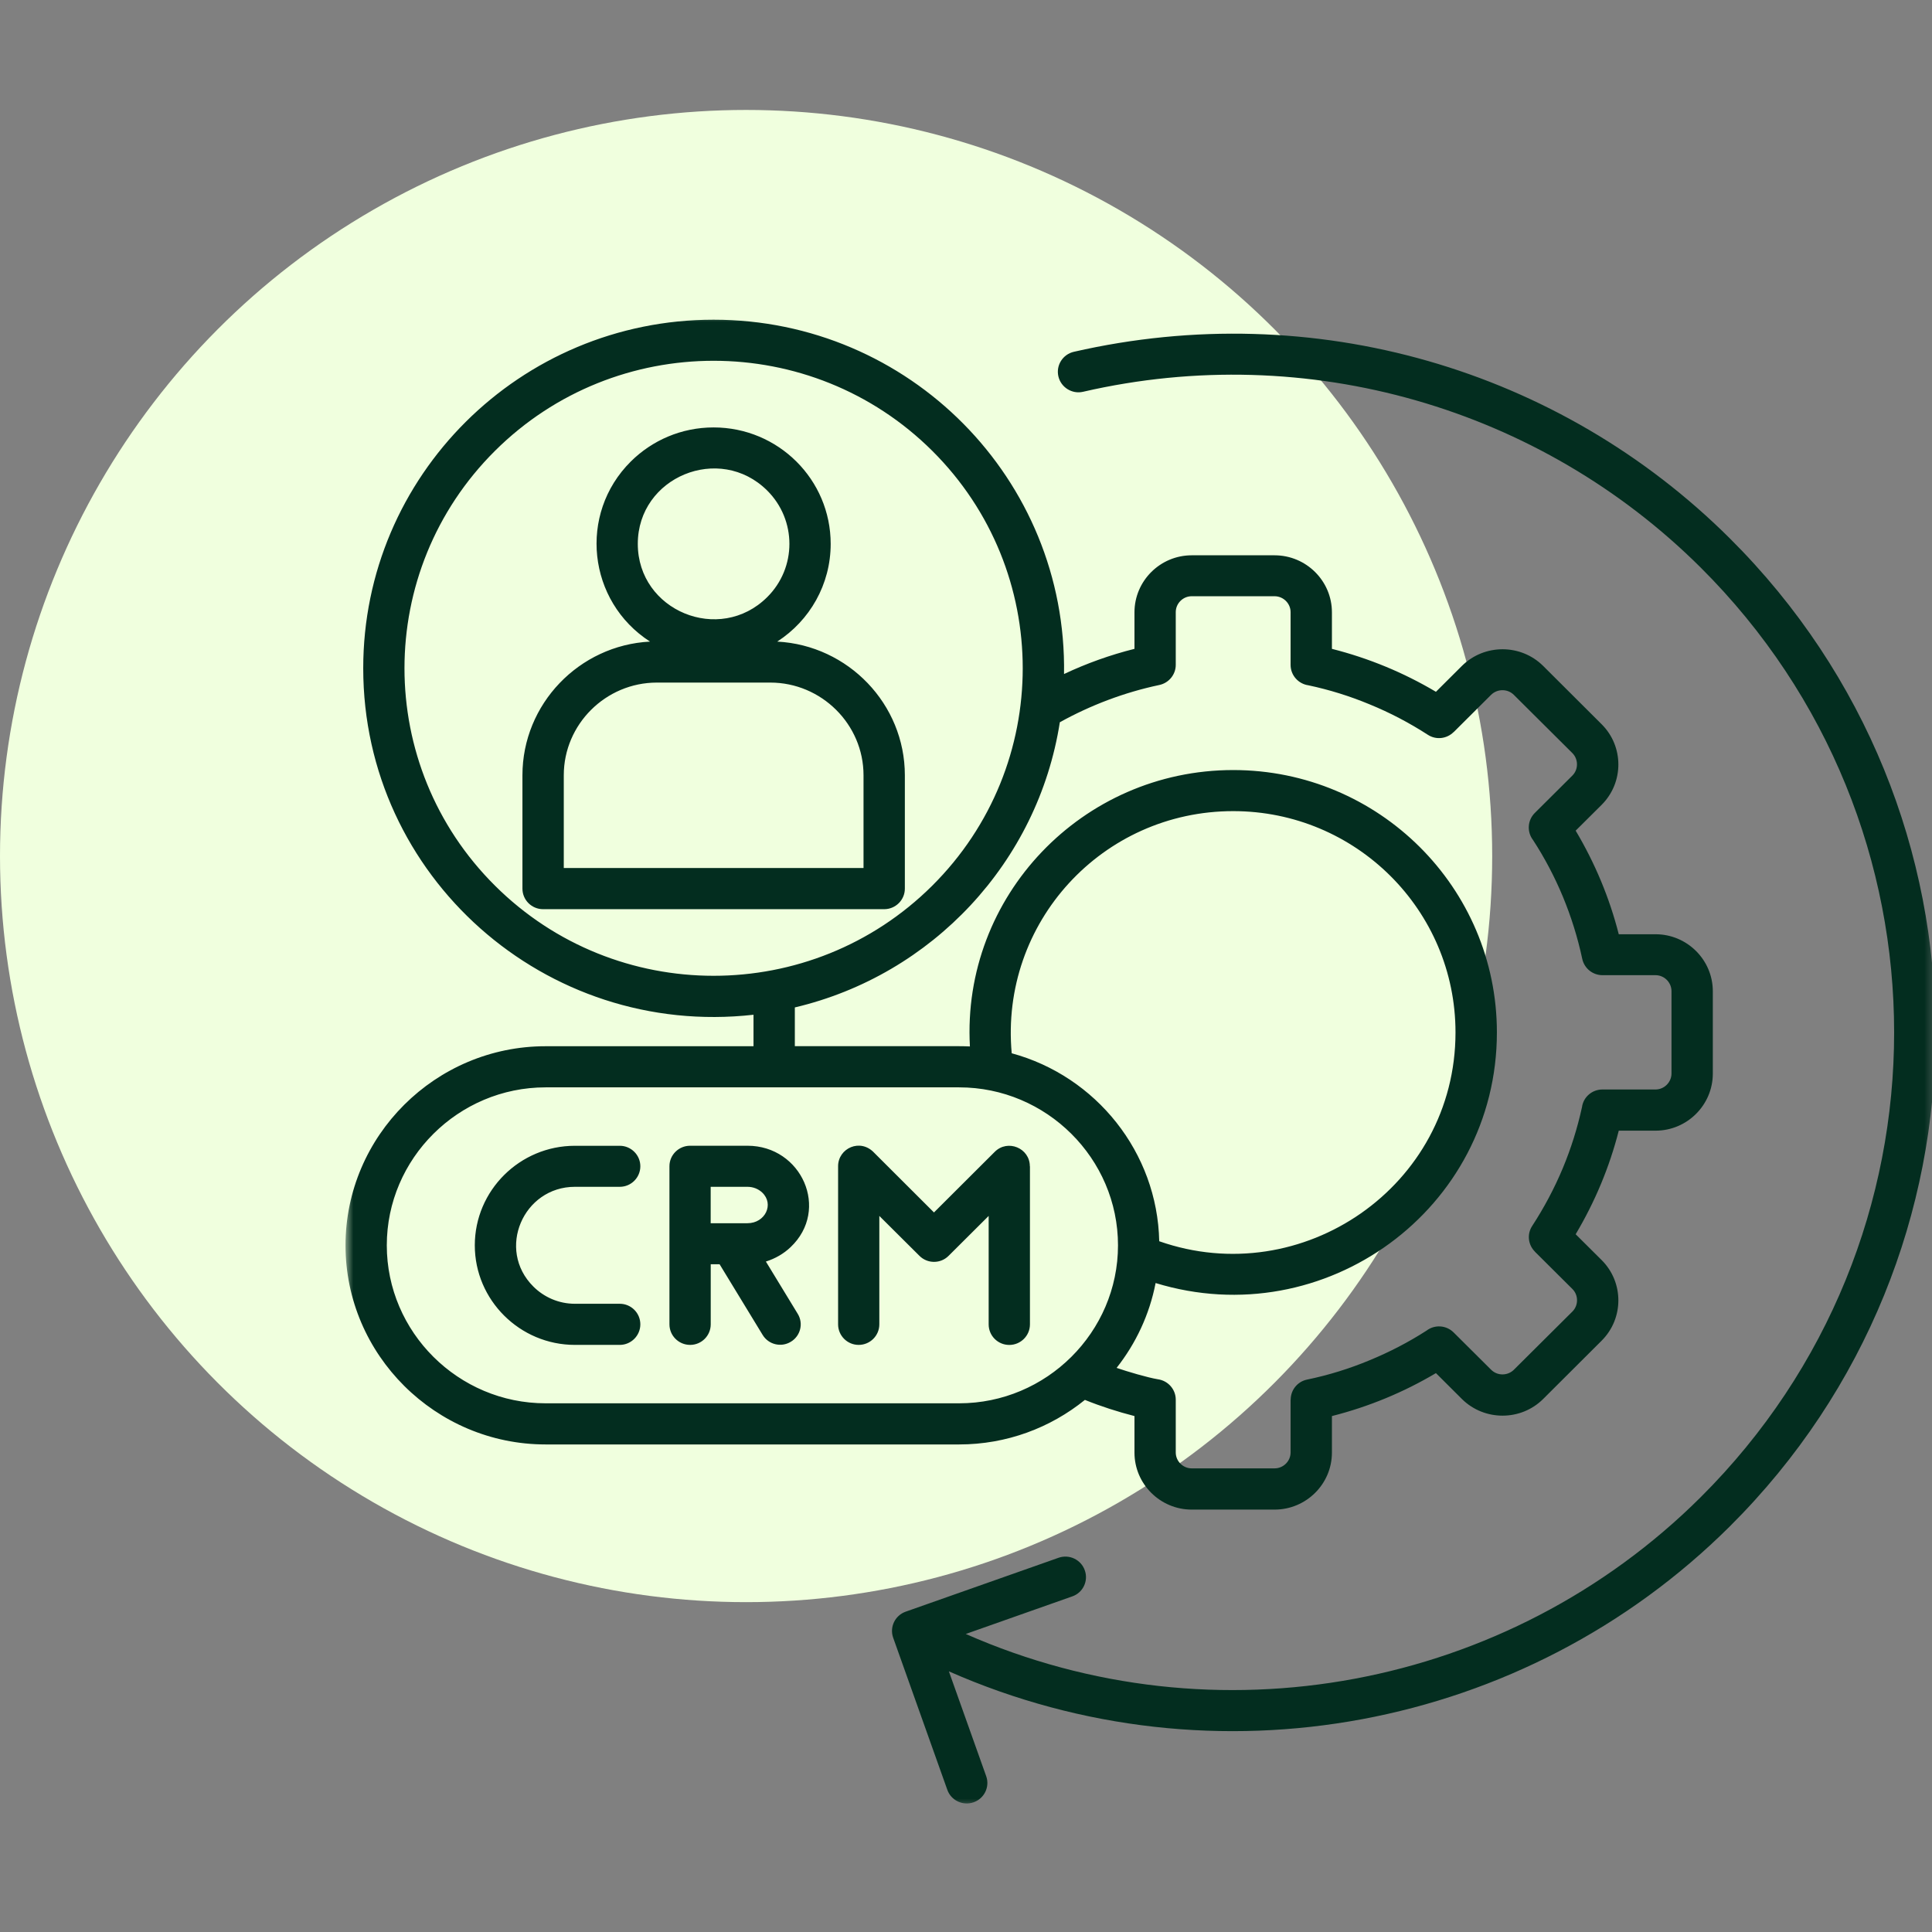 <svg width="123" height="123" viewBox="0 0 123 123" fill="none" xmlns="http://www.w3.org/2000/svg">
<rect x="0" y="0" width="123" height="123" fill="#808080" stroke="none"/>
<g clip-path="url(#clip0_163_129)">
<circle cx="47.5" cy="54.5" r="47.5" fill="#F0FFDE"/>
<mask id="mask0_163_129" style="mask-type:luminance" maskUnits="userSpaceOnUse" x="22" y="20" width="102" height="95">
<path d="M22 20H123.374V115H22V20Z" fill="white"/>
</mask>
<g mask="url(#mask0_163_129)">
<path d="M45.429 27.212C49.548 27.212 52.885 30.529 52.885 34.628C52.885 37.203 51.556 39.508 49.482 40.847C54.003 41.085 57.607 44.828 57.607 49.355V56.574C57.607 57.296 57.017 57.883 56.288 57.883H34.577C33.848 57.883 33.261 57.296 33.261 56.574V49.355C33.261 44.828 36.862 41.081 41.383 40.847C37.41 38.285 36.8 32.722 40.16 29.382C41.512 28.04 43.375 27.212 45.429 27.212ZM48.842 31.228C45.812 28.221 40.605 30.361 40.605 34.625C40.605 38.889 45.809 41.032 48.842 38.018C50.729 36.148 50.729 33.105 48.842 31.228ZM49.04 43.456H41.822C38.561 43.456 35.893 46.114 35.893 49.355V55.261H54.976V49.355C54.976 46.114 52.298 43.456 49.04 43.456ZM45.429 20.353C57.888 20.353 67.939 30.496 67.741 42.912C69.175 42.236 70.672 41.698 72.226 41.309V38.981C72.226 36.983 73.865 35.353 75.869 35.353H81.145C83.157 35.353 84.796 36.983 84.796 38.981V41.309C87.141 41.903 89.356 42.819 91.418 44.043L93.076 42.391C94.501 40.983 96.816 40.983 98.24 42.391L101.966 46.107C103.388 47.518 103.388 49.823 101.966 51.241L100.314 52.883C101.538 54.941 102.464 57.147 103.058 59.479H105.403C107.407 59.479 109.046 61.108 109.046 63.109V68.349C109.046 70.351 107.407 71.983 105.403 71.983H103.058C102.464 74.314 101.538 76.52 100.314 78.578L101.966 80.22C103.388 81.635 103.388 83.94 101.966 85.355L98.24 89.071C96.819 90.479 94.501 90.479 93.076 89.071L91.418 87.419C89.356 88.642 87.141 89.559 84.796 90.153V92.481C84.796 94.479 83.157 96.108 81.145 96.108H75.869C73.865 96.108 72.226 94.479 72.226 92.481V90.153C71.157 89.879 70.089 89.536 69.07 89.124C66.877 90.898 64.09 91.96 61.063 91.96H34.735C27.731 91.96 21.997 86.258 21.997 79.287C21.997 72.313 27.725 66.608 34.735 66.608H47.972V64.603C34.712 66.097 23.125 55.792 23.125 42.549C23.121 30.288 33.11 20.353 45.429 20.353ZM67.474 45.982C66.082 54.885 59.362 62.071 50.603 64.138V66.605H61.063C61.294 66.605 61.518 66.611 61.749 66.621C61.218 57.065 68.898 49.025 78.511 49.025C87.777 49.025 95.299 56.501 95.299 65.728C95.299 76.986 84.338 84.979 73.571 81.684C73.182 83.693 72.311 85.536 71.088 87.086C71.77 87.32 73.063 87.703 73.716 87.811C74.362 87.9 74.854 88.448 74.854 89.111V92.471C74.854 93.025 75.312 93.483 75.869 93.483H81.145C81.703 93.483 82.165 93.025 82.165 92.471V89.111H82.171C82.171 88.504 82.593 87.96 83.213 87.831C84.585 87.548 85.92 87.132 87.193 86.601C88.466 86.077 89.68 85.447 90.817 84.715C91.332 84.319 92.07 84.359 92.542 84.827L94.933 87.205C95.328 87.6 95.981 87.6 96.38 87.205L100.107 83.498C100.499 83.106 100.499 82.453 100.107 82.064L97.716 79.686V79.68C97.287 79.251 97.201 78.572 97.548 78.047C98.299 76.893 98.956 75.663 99.497 74.367C100.018 73.117 100.423 71.828 100.717 70.486C100.802 69.85 101.35 69.362 102.019 69.362H105.396C105.957 69.362 106.415 68.897 106.415 68.343V63.103C106.415 62.545 105.957 62.084 105.396 62.084H102.019C101.403 62.084 100.865 61.655 100.733 61.045C100.44 59.673 100.024 58.351 99.497 57.078C98.969 55.812 98.336 54.611 97.6 53.48C97.205 52.969 97.241 52.227 97.713 51.756L100.103 49.378C100.496 48.989 100.496 48.336 100.103 47.944L96.377 44.237C95.981 43.842 95.328 43.842 94.929 44.237L92.542 46.615V46.608C92.11 47.037 91.431 47.123 90.903 46.78C89.739 46.028 88.506 45.378 87.193 44.841C85.947 44.323 84.641 43.914 83.302 43.63C82.662 43.541 82.165 42.994 82.165 42.331V38.971C82.165 38.417 81.703 37.959 81.145 37.959H75.869C75.312 37.959 74.854 38.417 74.854 38.971V42.331C74.854 42.938 74.422 43.482 73.802 43.611C71.592 44.079 69.442 44.89 67.474 45.982ZM59.352 28.702C51.662 21.058 39.2 21.058 31.514 28.702C23.83 36.343 23.83 48.745 31.514 56.386C39.2 64.036 51.662 64.036 59.352 56.386C67.032 48.742 67.032 36.343 59.352 28.702ZM39.458 83.004C40.176 83.004 40.767 83.587 40.767 84.313C40.767 85.035 40.176 85.622 39.458 85.622H36.599C33.09 85.622 30.228 82.766 30.228 79.284C30.228 75.792 33.09 72.946 36.599 72.946H39.458C40.176 72.946 40.767 73.533 40.767 74.249C40.767 74.974 40.176 75.558 39.458 75.558H36.599C33.317 75.558 31.583 79.544 33.957 81.909C34.636 82.585 35.573 83.004 36.599 83.004H39.458ZM55.982 84.313C55.982 85.035 55.395 85.622 54.666 85.622C53.944 85.622 53.357 85.035 53.357 84.313V74.245C53.357 73.108 54.772 72.435 55.665 73.401L59.461 77.19L63.329 73.332C64.156 72.504 65.564 73.098 65.564 74.249H65.571V84.316C65.571 85.038 64.981 85.625 64.255 85.625C63.527 85.625 62.943 85.038 62.943 84.316V77.411L60.387 79.957C59.879 80.464 59.045 80.464 58.534 79.95L55.982 77.411V84.313ZM48.76 80.316L50.785 83.64C51.164 84.25 50.966 85.055 50.346 85.424C49.73 85.8 48.925 85.602 48.552 84.985L45.812 80.487H45.248V84.313C45.248 85.035 44.664 85.622 43.936 85.622C43.21 85.622 42.62 85.035 42.62 84.313V74.245C42.62 73.53 43.21 72.943 43.936 72.943H47.589C51.035 72.943 52.856 77.009 50.333 79.399C49.898 79.815 49.357 80.128 48.76 80.316ZM45.245 75.558V77.876H47.586C48.717 77.876 49.301 76.659 48.526 75.924C48.288 75.699 47.959 75.558 47.586 75.558H45.245ZM64.41 67.056C69.779 68.514 73.683 73.365 73.802 79.023C82.897 82.212 92.664 75.528 92.664 65.728C92.664 57.949 86.333 51.64 78.511 51.64C70.181 51.64 63.655 58.733 64.41 67.056ZM61.063 69.226H34.735C29.179 69.226 24.625 73.754 24.625 79.284C24.625 84.814 29.179 89.341 34.735 89.341H61.063C66.623 89.341 71.177 84.814 71.177 79.284C71.177 73.754 66.623 69.226 61.063 69.226ZM68.951 24.943C68.252 25.105 67.543 24.663 67.381 23.96C67.22 23.255 67.662 22.559 68.367 22.397C83.629 18.902 99.285 23.485 110.125 34.272C127.589 51.647 127.589 79.808 110.125 97.18C97.099 110.136 77.324 113.869 60.41 106.406L62.785 113.078C63.029 113.757 62.666 114.505 61.983 114.743C61.297 114.98 60.552 114.627 60.311 113.948L56.865 104.27C56.621 103.59 56.981 102.842 57.667 102.604L67.391 99.175C68.074 98.934 68.826 99.294 69.063 99.973C69.307 100.652 68.945 101.401 68.262 101.635L61.485 104.026C77.386 111.033 96.004 107.524 108.265 95.327C124.697 78.981 124.697 52.475 108.265 36.125C98.075 25.988 83.269 21.639 68.951 24.943Z" fill="#032D1F"/>
</g>
</g>
<defs>
<clipPath id="clip0_163_129">
<rect width="123" height="123" fill="white"/>
</clipPath>
</defs>
</svg>
